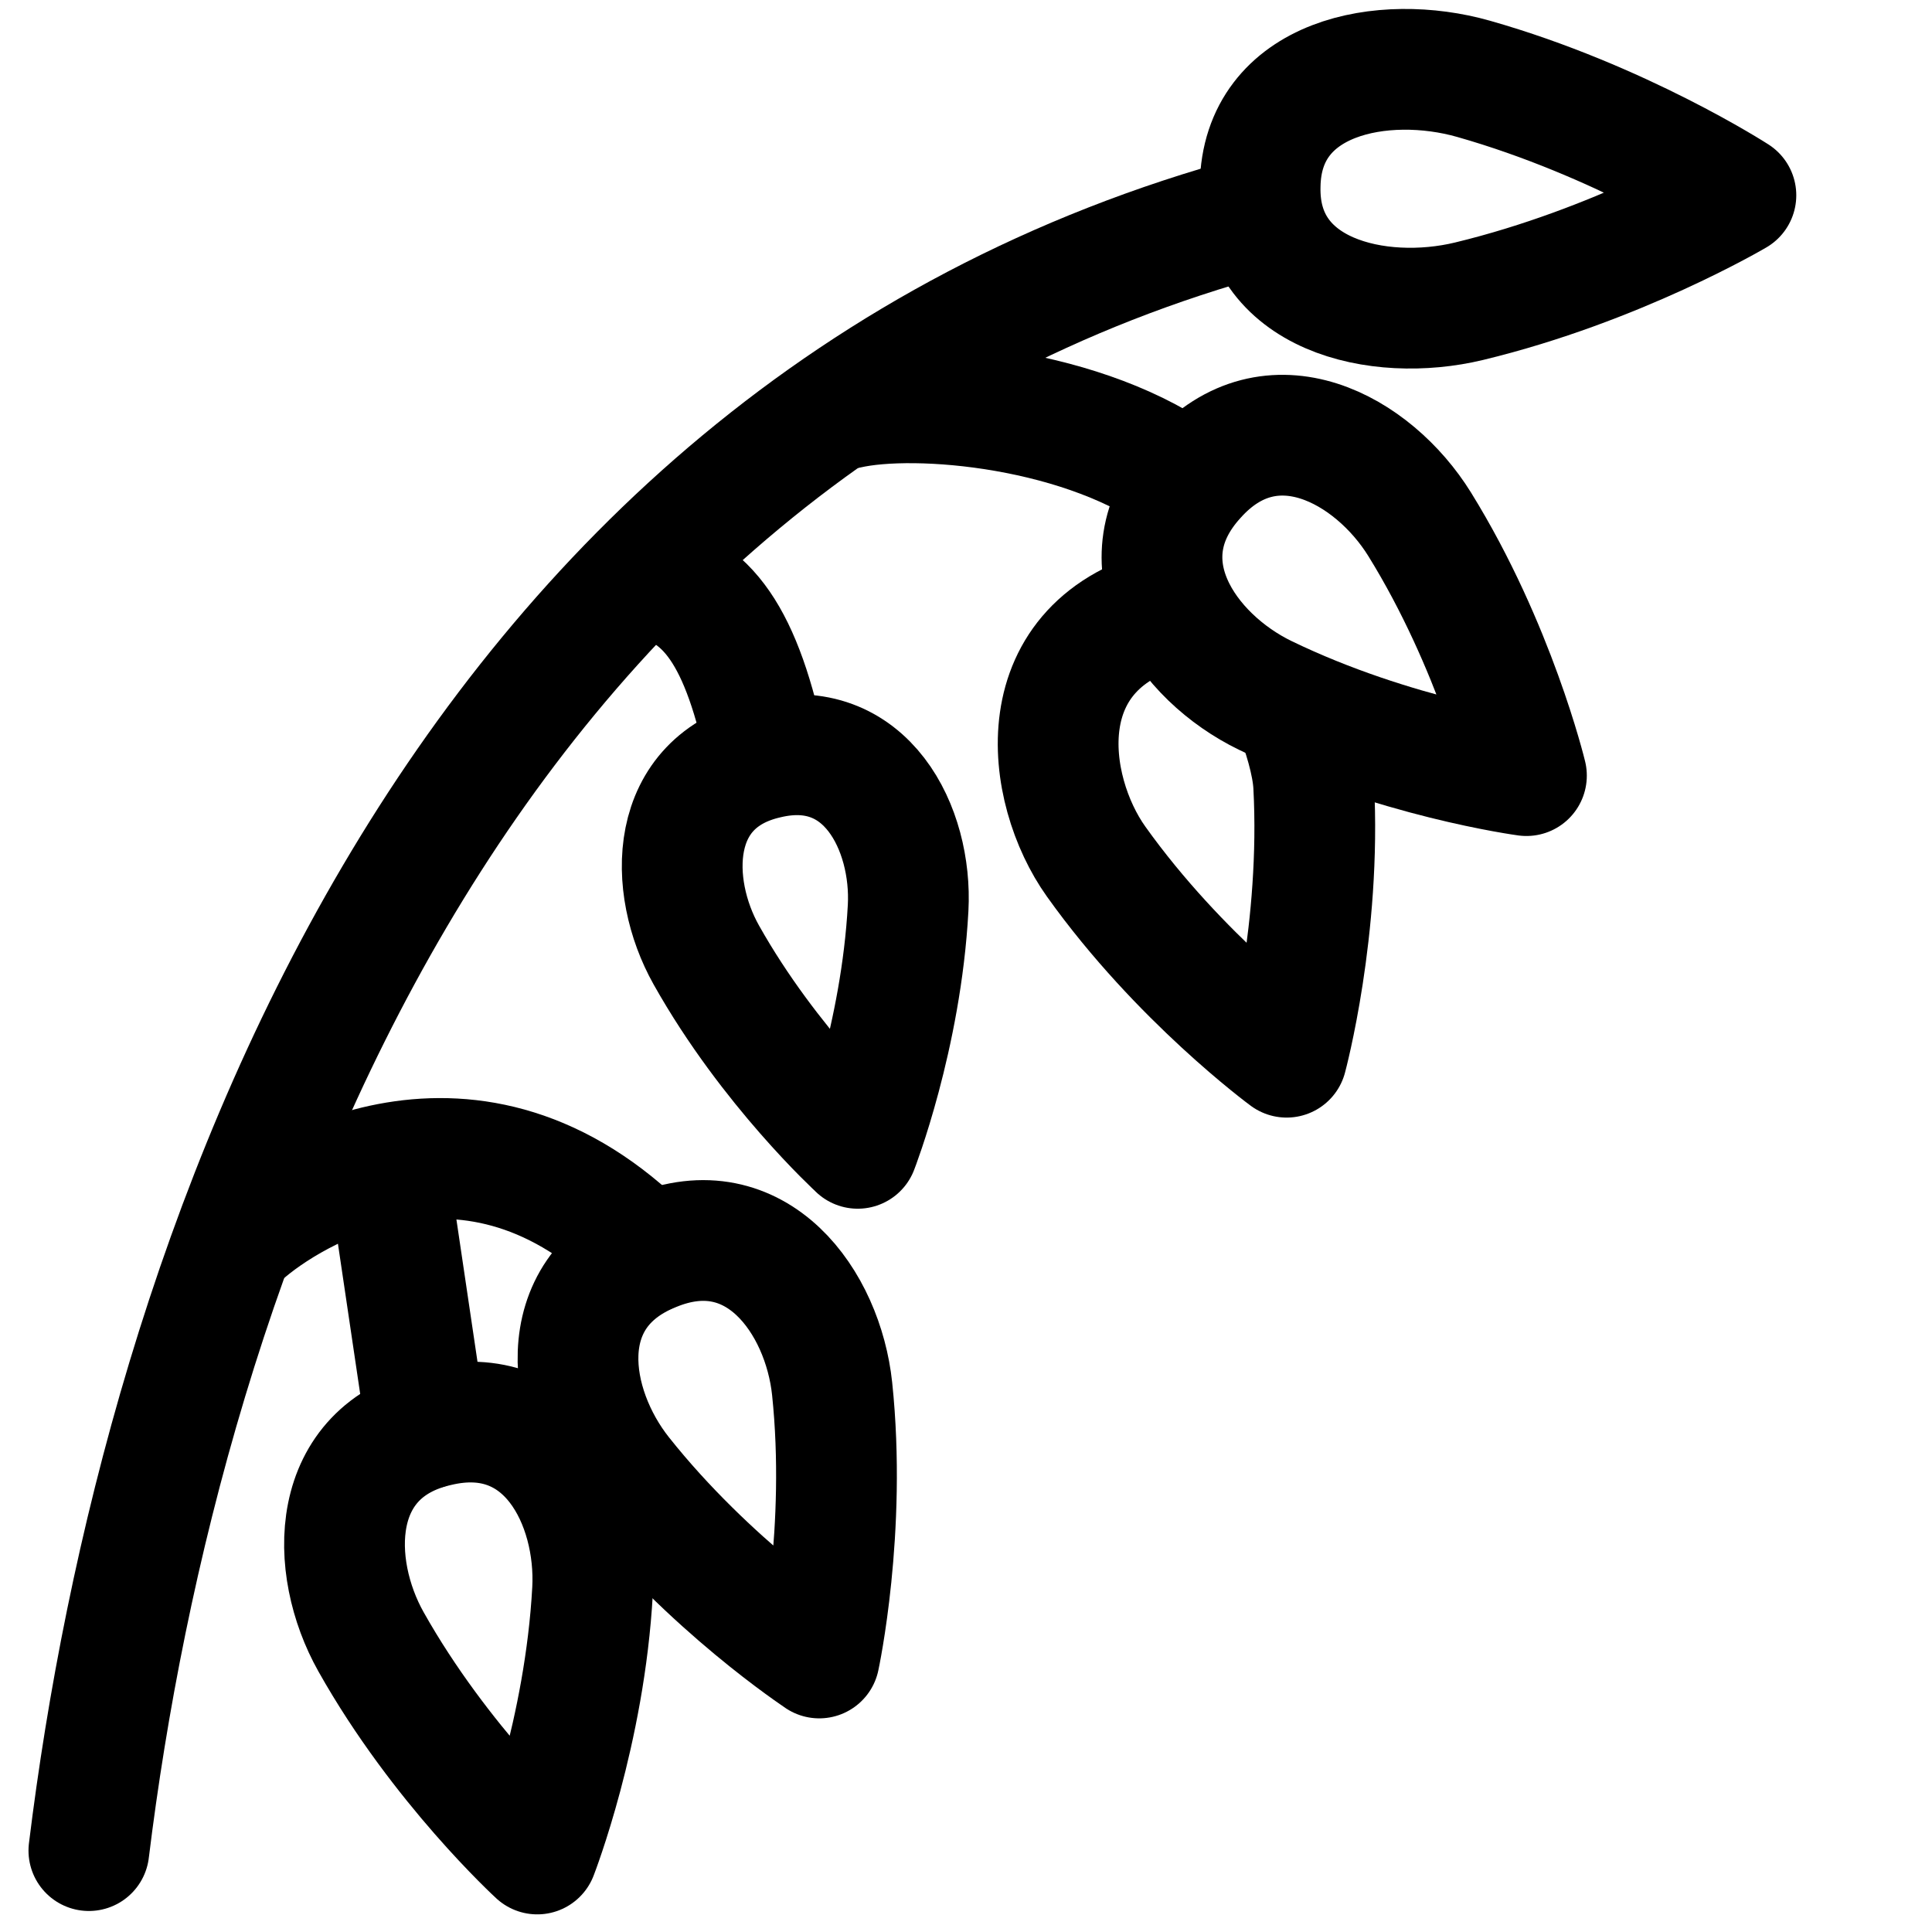 <svg xmlns="http://www.w3.org/2000/svg" fill="none" viewBox="0 0 24 24" id="Oat-1--Streamline-Ultimate.svg" height="24" width="24"><desc>Oat 1 Streamline Icon: https://streamlinehq.com</desc><path stroke="#000000" stroke-linecap="round" d="M8.019 7.172c0.761 0.134 1.2 0.718 1.508 2.242" stroke-width="1.5"></path><path stroke="#000000" stroke-linecap="round" d="M1.104 22.989C1.995 15.727 5.508 5.416 15.607 2.678" stroke-width="1.5"></path><path stroke="#000000" stroke-linecap="round" d="M3.017 15.329c0.568 -0.505 2.84 -1.956 5.02 0.242" stroke-width="1.5"></path><path stroke="#000000" stroke-linecap="round" d="M4.813 14.484 5.297 17.75" stroke-width="1.5"></path><path stroke="#000000" stroke-linecap="round" d="M10.527 5.075c0.852 -0.197 2.98 -0.016 4.227 0.929" stroke-width="1.5"></path><path stroke="#000000" stroke-linejoin="round" d="M21.564 2.426s-1.44 -0.93 -3.26 -1.447C17.188 0.662 15.674 0.946 15.654 2.308c-0.034 1.362 1.467 1.706 2.595 1.434 1.839 -0.444 3.315 -1.316 3.315 -1.316Z" stroke-width="1.5"></path><path stroke="#000000" stroke-linejoin="round" d="M18.962 9.635s-0.388 -1.607 -1.327 -3.123c-0.576 -0.929 -1.841 -1.633 -2.782 -0.58 -0.95 1.044 -0.119 2.23 0.865 2.707 1.605 0.777 3.244 0.996 3.244 0.996Z" stroke-width="1.5"></path><path stroke="#000000" stroke-linejoin="round" d="M14.585 7.54c-1.861 0.442 -1.604 2.272 -0.969 3.162 1.035 1.452 2.367 2.431 2.367 2.431s0.431 -1.596 0.336 -3.377c-0.015 -0.282 -0.132 -0.66 -0.24 -0.929" stroke-width="1.5"></path><path stroke="#000000" stroke-linejoin="round" d="M6.674 23.031s0.592 -1.52 0.687 -3.277c0.058 -1.077 -0.57 -2.361 -1.926 -2.038 -1.358 0.31 -1.355 1.739 -0.826 2.679 0.862 1.534 2.065 2.636 2.065 2.636Z" stroke-width="1.5"></path><path stroke="#000000" stroke-linejoin="round" d="M10.177 20.596s0.344 -1.595 0.16 -3.345c-0.113 -1.073 -0.937 -2.241 -2.224 -1.708 -1.292 0.521 -1.062 1.931 -0.392 2.776 1.094 1.379 2.456 2.276 2.456 2.276Z" stroke-width="1.5"></path><path stroke="#000000" stroke-linejoin="round" d="M10.655 14.265s0.54 -1.385 0.626 -2.986c0.053 -0.981 -0.519 -2.151 -1.754 -1.857 -1.237 0.282 -1.234 1.584 -0.753 2.441 0.785 1.398 1.881 2.401 1.881 2.401Z" stroke-width="1.5"></path></svg>